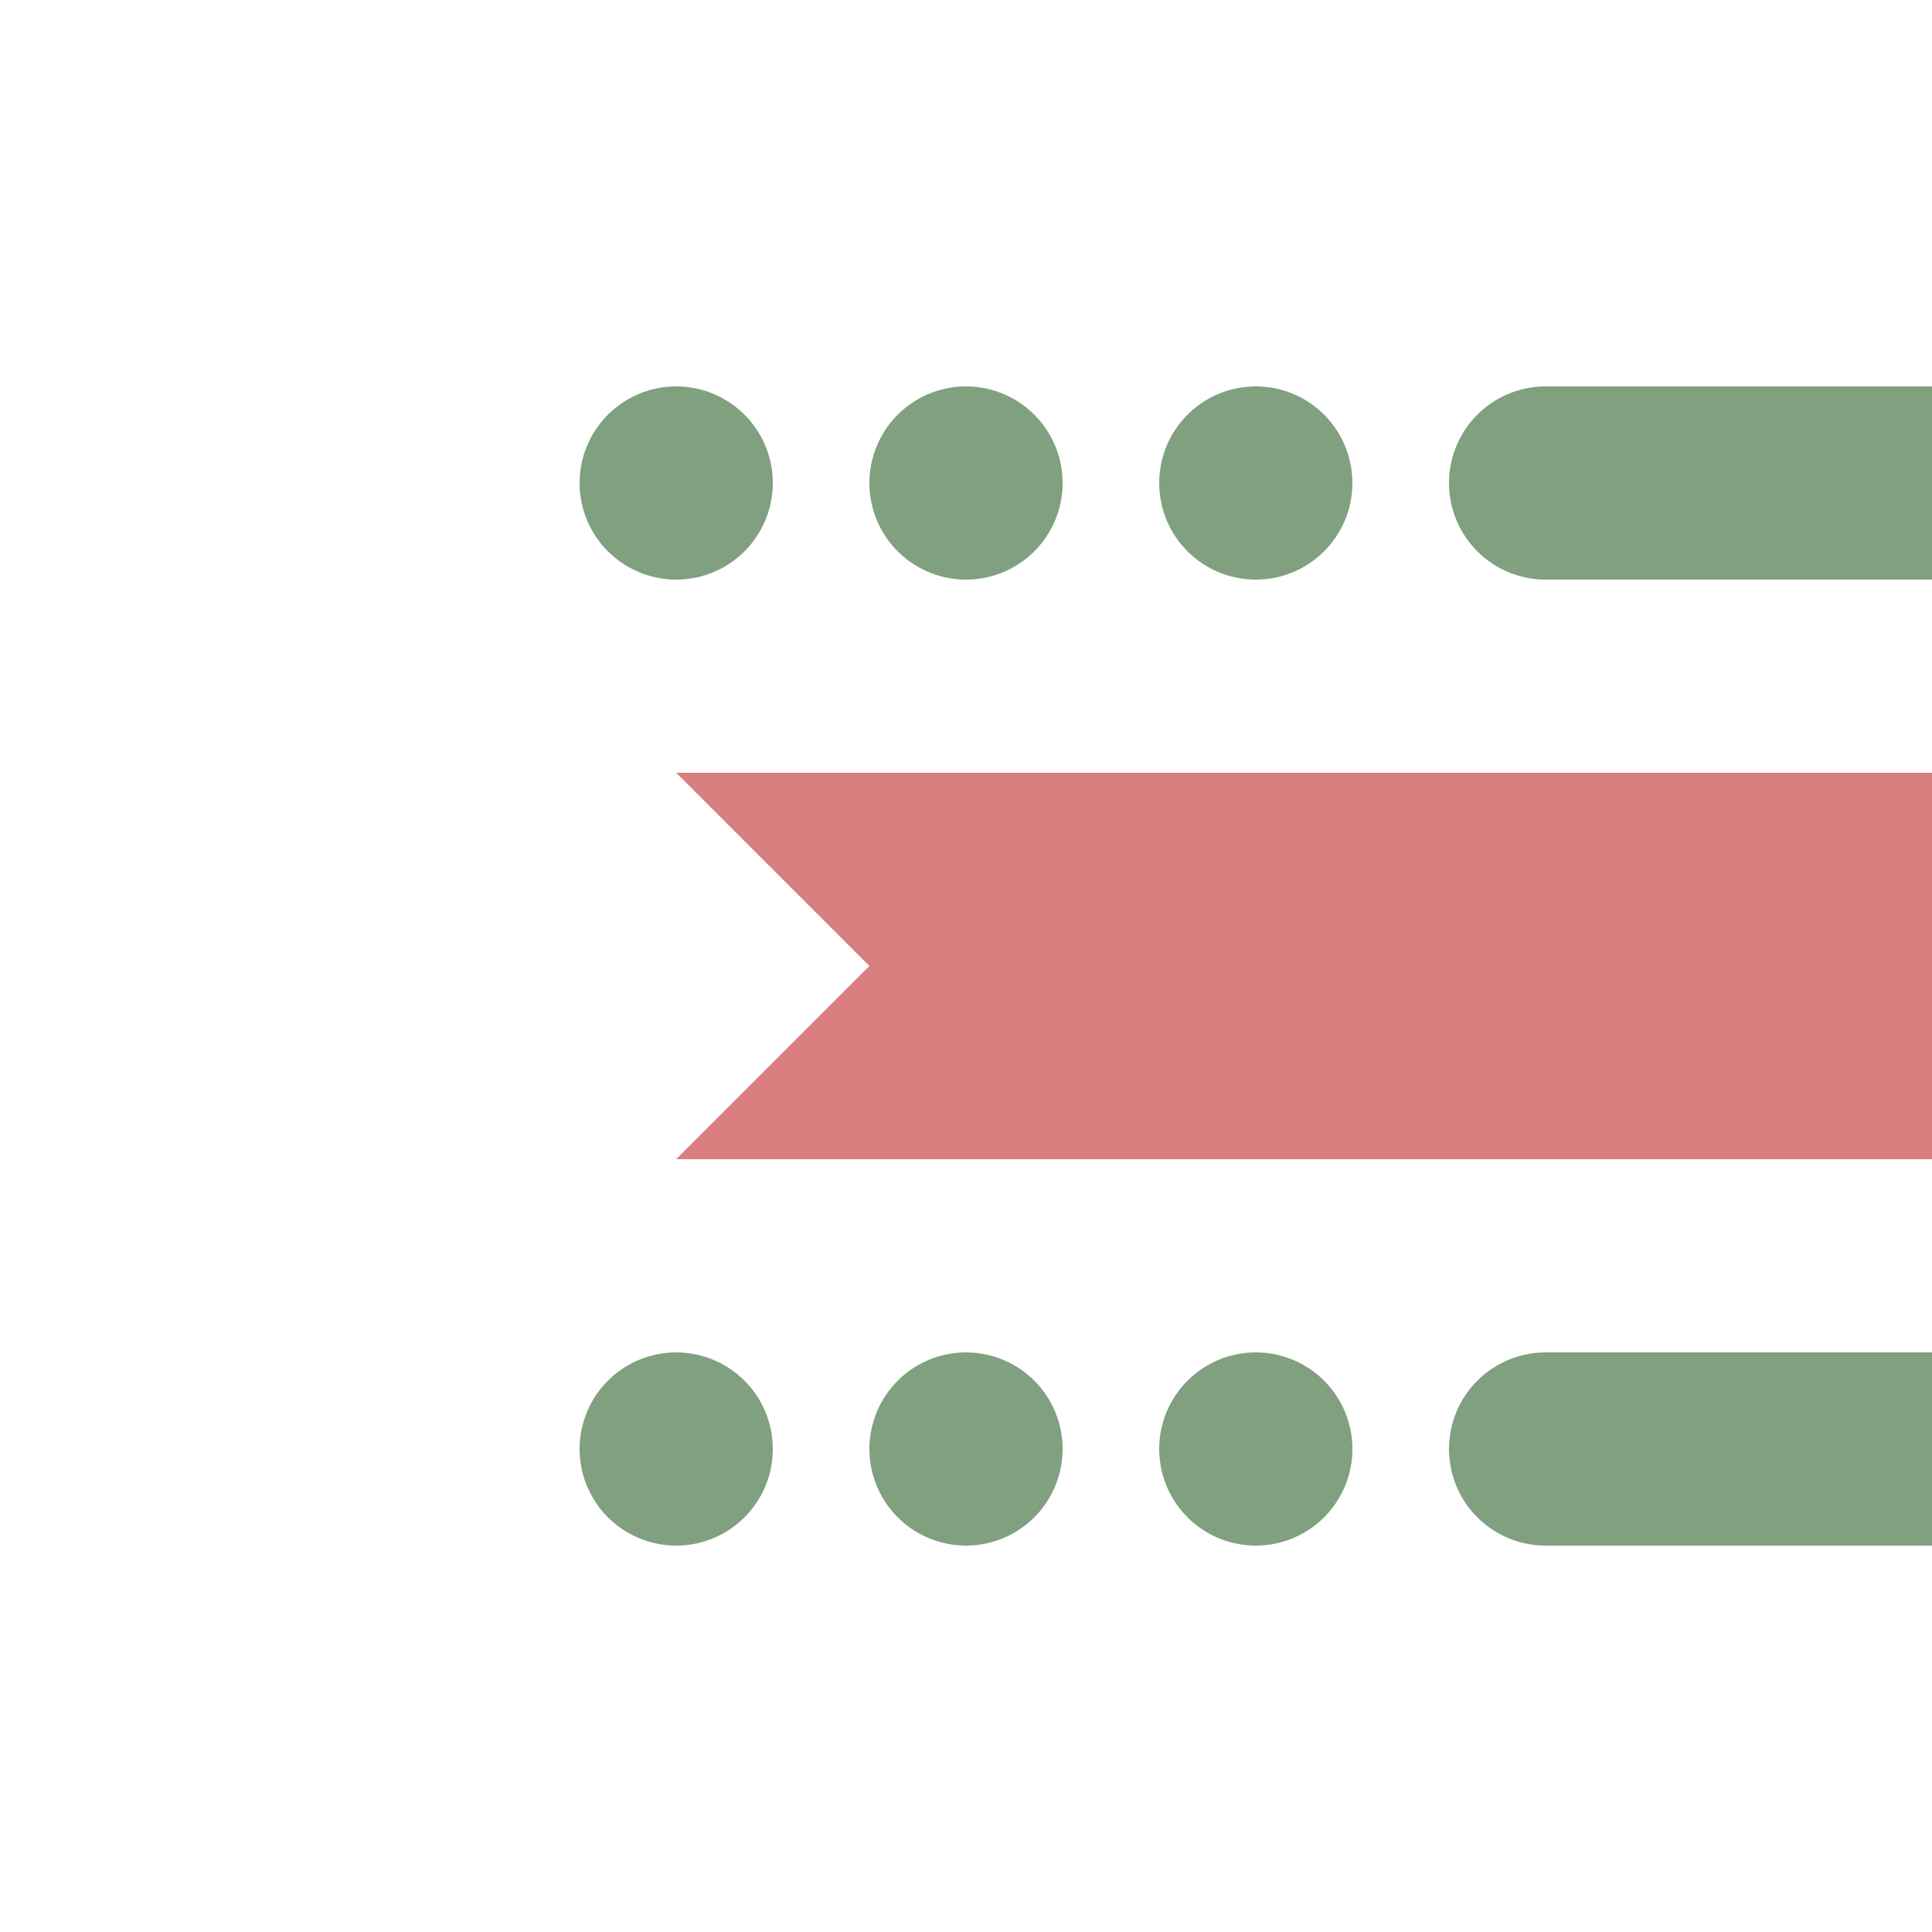 <?xml version="1.0" encoding="UTF-8"?>
<svg xmlns="http://www.w3.org/2000/svg" width="500" height="500">
 <title>exhCONTfaq</title>
 <g stroke="#80A080" stroke-width="50" stroke-linecap="round">
  <path d="M 500,125 H 400 m 0,250 H 500"/>
  <path d="M 325,125 H 170 m 5,250 H 330" stroke-dasharray="0,75"/>
 </g>
 <path fill="#D77F7E" d="m 175,200 50,50 -50,50 H 500 V 200"/>
</svg>